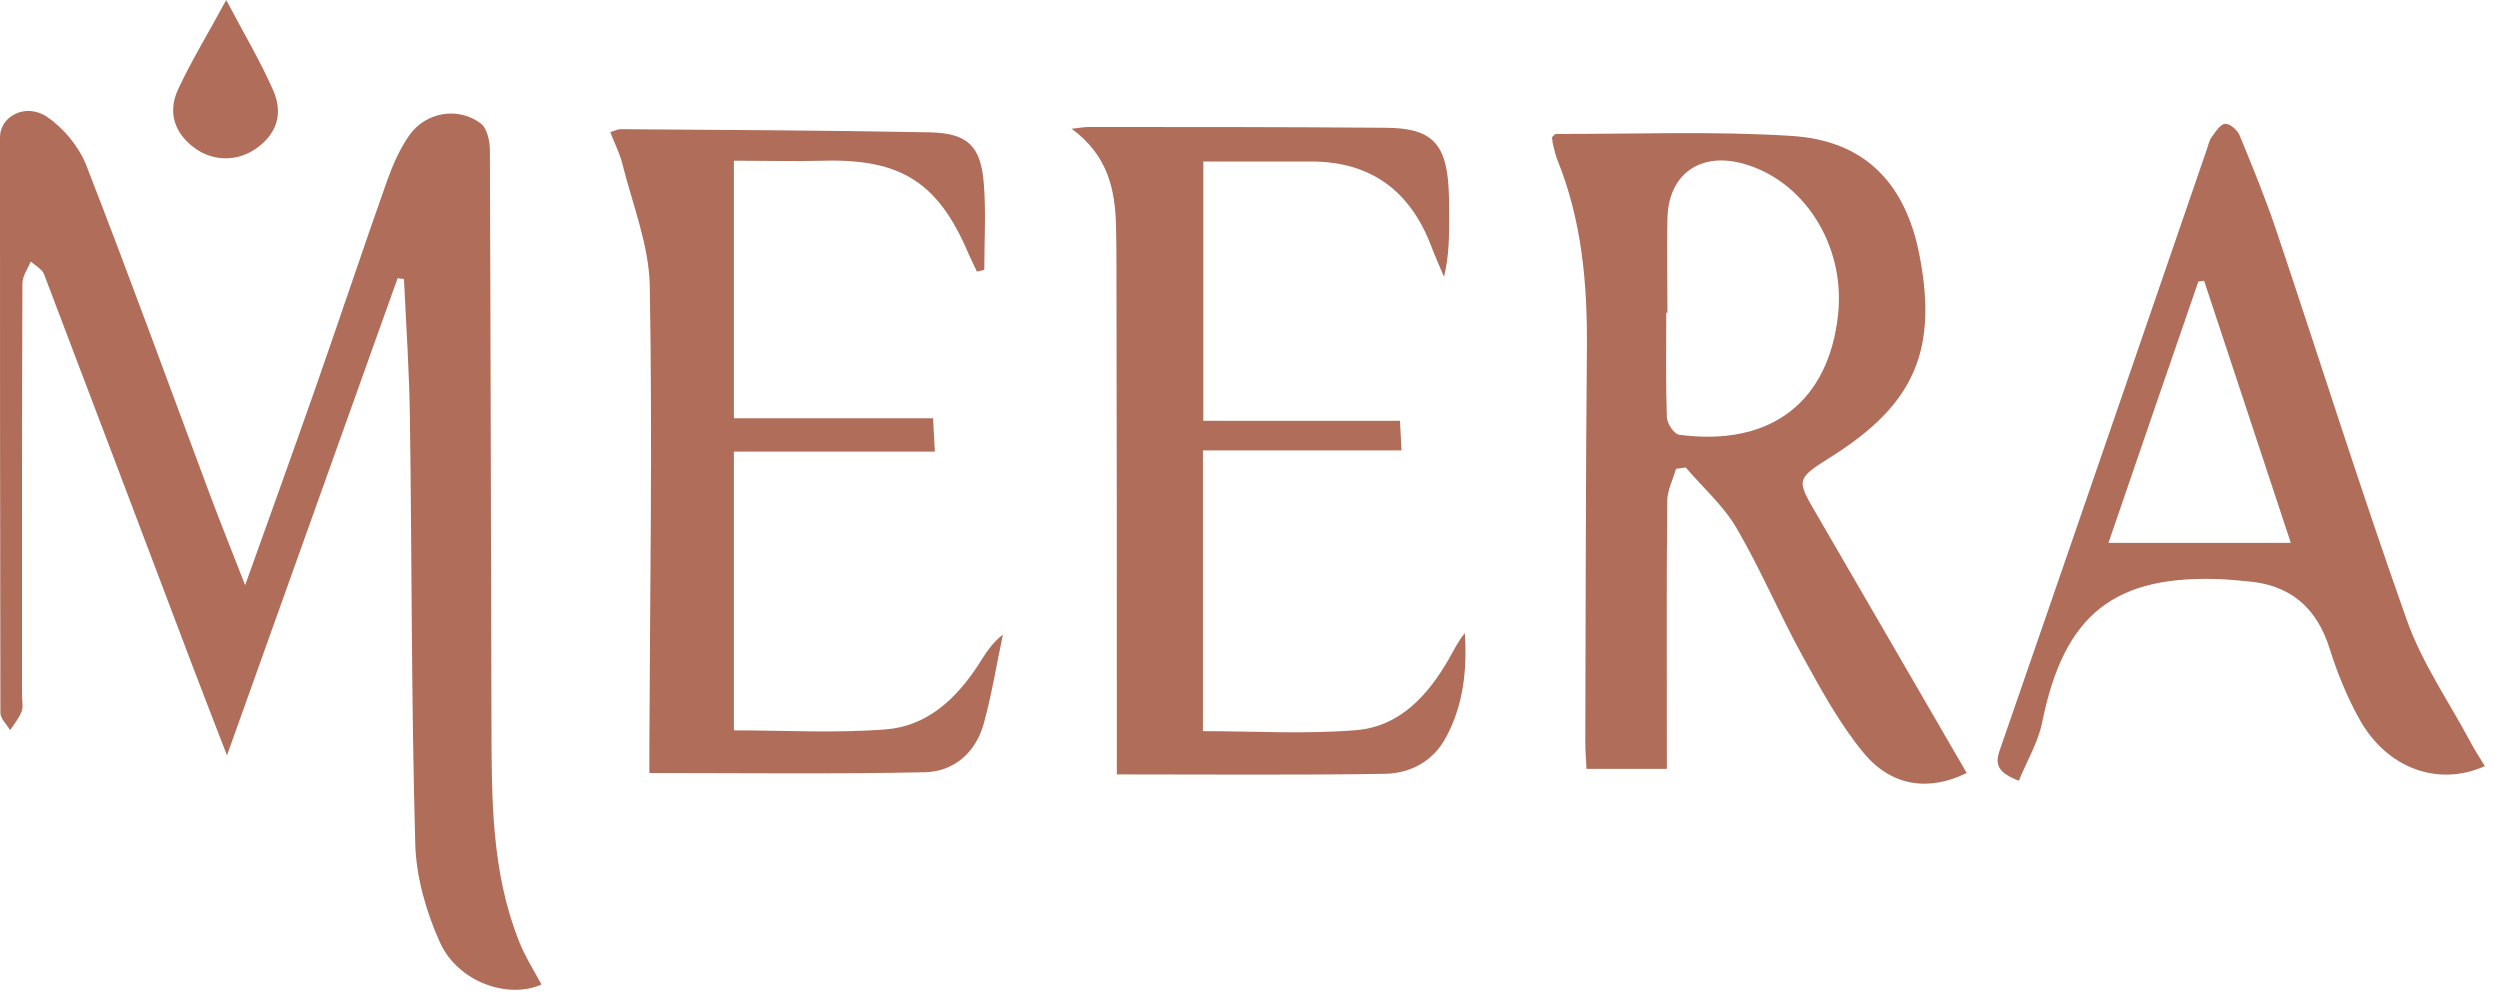 <?xml version="1.0" encoding="UTF-8"?>
<svg xmlns="http://www.w3.org/2000/svg" width="126" height="50" viewBox="0 0 126 50" fill="none">
  <path d="M12.36 29.48C13.61 25.99 14.76 22.8 15.88 19.61C17.11 16.1 18.28 12.58 19.52 9.08C19.8 8.3 20.15 7.51 20.62 6.83C21.45 5.64 23.1 5.36 24.24 6.23C24.55 6.47 24.69 7.11 24.69 7.57C24.73 17.25 24.74 26.92 24.77 36.6C24.78 40.28 24.77 43.97 26.17 47.47C26.47 48.22 26.91 48.91 27.29 49.62C25.64 50.36 23.09 49.53 22.17 47.49C21.48 45.96 20.98 44.22 20.93 42.56C20.73 35.41 20.76 28.25 20.66 21.09C20.63 18.75 20.47 16.41 20.36 14.06C20.25 14.05 20.15 14.04 20.04 14.02C17.22 21.92 14.39 29.81 11.44 38.07C10.77 36.33 10.22 34.93 9.69 33.53C7.2 26.96 4.72 20.38 2.22 13.82C2.12 13.56 1.78 13.39 1.55 13.18C1.4 13.55 1.13 13.91 1.13 14.28C1.1 21.2 1.11 28.12 1.11 35.03C1.11 35.31 1.18 35.62 1.09 35.86C0.96 36.2 0.71 36.49 0.51 36.8C0.34 36.51 0.02 36.22 0.02 35.93C0 26.27 0 16.6 0 6.92C0 5.85 1.3 5.17 2.37 5.89C3.2 6.45 3.97 7.38 4.34 8.31C6.5 13.85 8.53 19.44 10.61 25.01C11.14 26.42 11.7 27.81 12.35 29.48H12.36Z" fill="#9E4D35" fill-opacity="0.82"></path>
  <path d="M99.119 38.96C97.239 39.89 95.339 39.65 93.939 37.96C92.729 36.5 91.799 34.79 90.879 33.12C89.699 30.99 88.759 28.73 87.529 26.63C86.869 25.49 85.829 24.58 84.959 23.56C84.799 23.58 84.629 23.61 84.469 23.63C84.319 24.17 84.029 24.72 84.029 25.26C83.989 29.3 84.009 33.34 84.009 37.38C84.009 37.81 84.009 38.24 84.009 38.75H79.959C79.939 38.3 79.899 37.84 79.899 37.38C79.919 30.78 79.919 24.18 79.979 17.58C80.009 14.31 79.729 11.11 78.489 8.05C78.399 7.83 78.349 7.59 78.289 7.36C78.249 7.21 78.239 7.05 78.219 6.92C78.309 6.84 78.369 6.74 78.429 6.75C82.389 6.76 86.349 6.6 90.289 6.85C93.969 7.08 96.029 9.21 96.739 12.85C97.669 17.64 96.489 20.37 92.339 22.99C90.509 24.15 90.519 24.14 91.569 25.94C94.079 30.26 96.579 34.58 99.129 38.97L99.119 38.96ZM84.029 15.76C84.029 15.76 83.989 15.76 83.979 15.76C83.979 17.52 83.949 19.27 84.009 21.03C84.019 21.34 84.369 21.87 84.619 21.91C89.339 22.54 92.179 20.17 92.639 15.85C93.019 12.34 90.889 9.04 87.789 8.23C85.659 7.67 84.099 8.8 84.039 10.98C83.999 12.58 84.039 14.17 84.039 15.77L84.029 15.76Z" fill="#9E4D35" fill-opacity="0.82"></path>
  <path d="M32.728 38.97C32.728 38.54 32.728 38.11 32.728 37.68C32.758 29.92 32.888 22.16 32.748 14.4C32.708 12.35 31.878 10.3 31.368 8.26C31.238 7.73 30.978 7.23 30.758 6.66C30.988 6.59 31.138 6.51 31.278 6.51C36.478 6.55 41.668 6.57 46.868 6.67C48.788 6.71 49.448 7.38 49.588 9.3C49.698 10.73 49.608 12.17 49.608 13.6C49.488 13.63 49.358 13.66 49.238 13.69C49.088 13.37 48.928 13.05 48.788 12.73C47.278 9.19 45.388 8 41.518 8.1C40.048 8.14 38.568 8.1 36.988 8.1V21.08H47.028C47.058 21.66 47.078 22.12 47.118 22.76H36.988V36.81C39.568 36.81 42.118 36.96 44.648 36.76C46.728 36.6 48.188 35.22 49.308 33.51C49.648 32.98 49.958 32.44 50.548 31.98C50.228 33.48 49.988 35 49.578 36.48C49.178 37.93 48.068 38.89 46.618 38.92C42.038 39.02 37.448 38.96 32.718 38.96L32.728 38.97Z" fill="#9E4D35" fill-opacity="0.82"></path>
  <path d="M56.288 39.03C56.288 38.46 56.288 37.99 56.288 37.52C56.288 29.32 56.288 21.12 56.268 12.92C56.268 12.44 56.258 11.96 56.248 11.48C56.218 9.58 55.848 7.83 54.008 6.49C54.448 6.44 54.658 6.4 54.878 6.4C59.878 6.4 64.878 6.4 69.878 6.44C72.128 6.46 72.878 7.21 73.008 9.45C73.038 9.93 73.038 10.41 73.038 10.89C73.038 11.89 73.038 12.89 72.778 13.95C72.558 13.43 72.328 12.92 72.128 12.39C71.068 9.62 69.098 8.15 66.108 8.14C64.318 8.14 62.518 8.14 60.648 8.14V21.21H70.558C70.588 21.76 70.608 22.17 70.638 22.7H60.628V36.85C63.198 36.85 65.788 37.01 68.348 36.8C70.538 36.62 71.958 35.06 73.018 33.22C73.268 32.78 73.488 32.32 73.828 31.91C73.948 33.76 73.758 35.55 72.868 37.18C72.228 38.37 71.078 38.98 69.798 39C65.368 39.07 60.928 39.03 56.288 39.03Z" fill="#9E4D35" fill-opacity="0.82"></path>
  <path d="M101.757 39.35C100.697 38.94 100.527 38.55 100.787 37.81C104.277 27.74 107.737 17.66 111.207 7.58C111.287 7.35 111.337 7.1 111.467 6.91C111.657 6.65 111.897 6.26 112.147 6.24C112.377 6.22 112.767 6.55 112.877 6.82C113.527 8.4 114.177 9.99 114.727 11.62C116.927 18.17 118.997 24.76 121.307 31.26C122.067 33.41 123.417 35.35 124.507 37.39C124.727 37.81 124.987 38.2 125.237 38.61C122.887 39.67 120.297 38.73 118.917 36.25C118.297 35.14 117.807 33.94 117.427 32.73C116.767 30.6 115.407 29.45 113.187 29.29C112.827 29.26 112.467 29.22 112.117 29.2C106.567 28.92 104.027 30.95 102.927 36.4C102.727 37.4 102.167 38.33 101.757 39.33V39.35ZM115.457 27.36C113.957 22.83 112.527 18.49 111.087 14.15C110.987 14.16 110.897 14.18 110.797 14.19C109.297 18.54 107.797 22.89 106.267 27.36H115.447H115.457Z" fill="#9E4D35" fill-opacity="0.82"></path>
  <path d="M11.402 0C12.332 1.76 13.142 3.12 13.772 4.56C14.302 5.78 13.912 6.78 12.902 7.49C11.942 8.16 10.712 8.14 9.782 7.44C8.802 6.71 8.432 5.66 8.982 4.49C9.642 3.07 10.472 1.72 11.402 0Z" fill="#9E4D35" fill-opacity="0.82"></path>
</svg>
